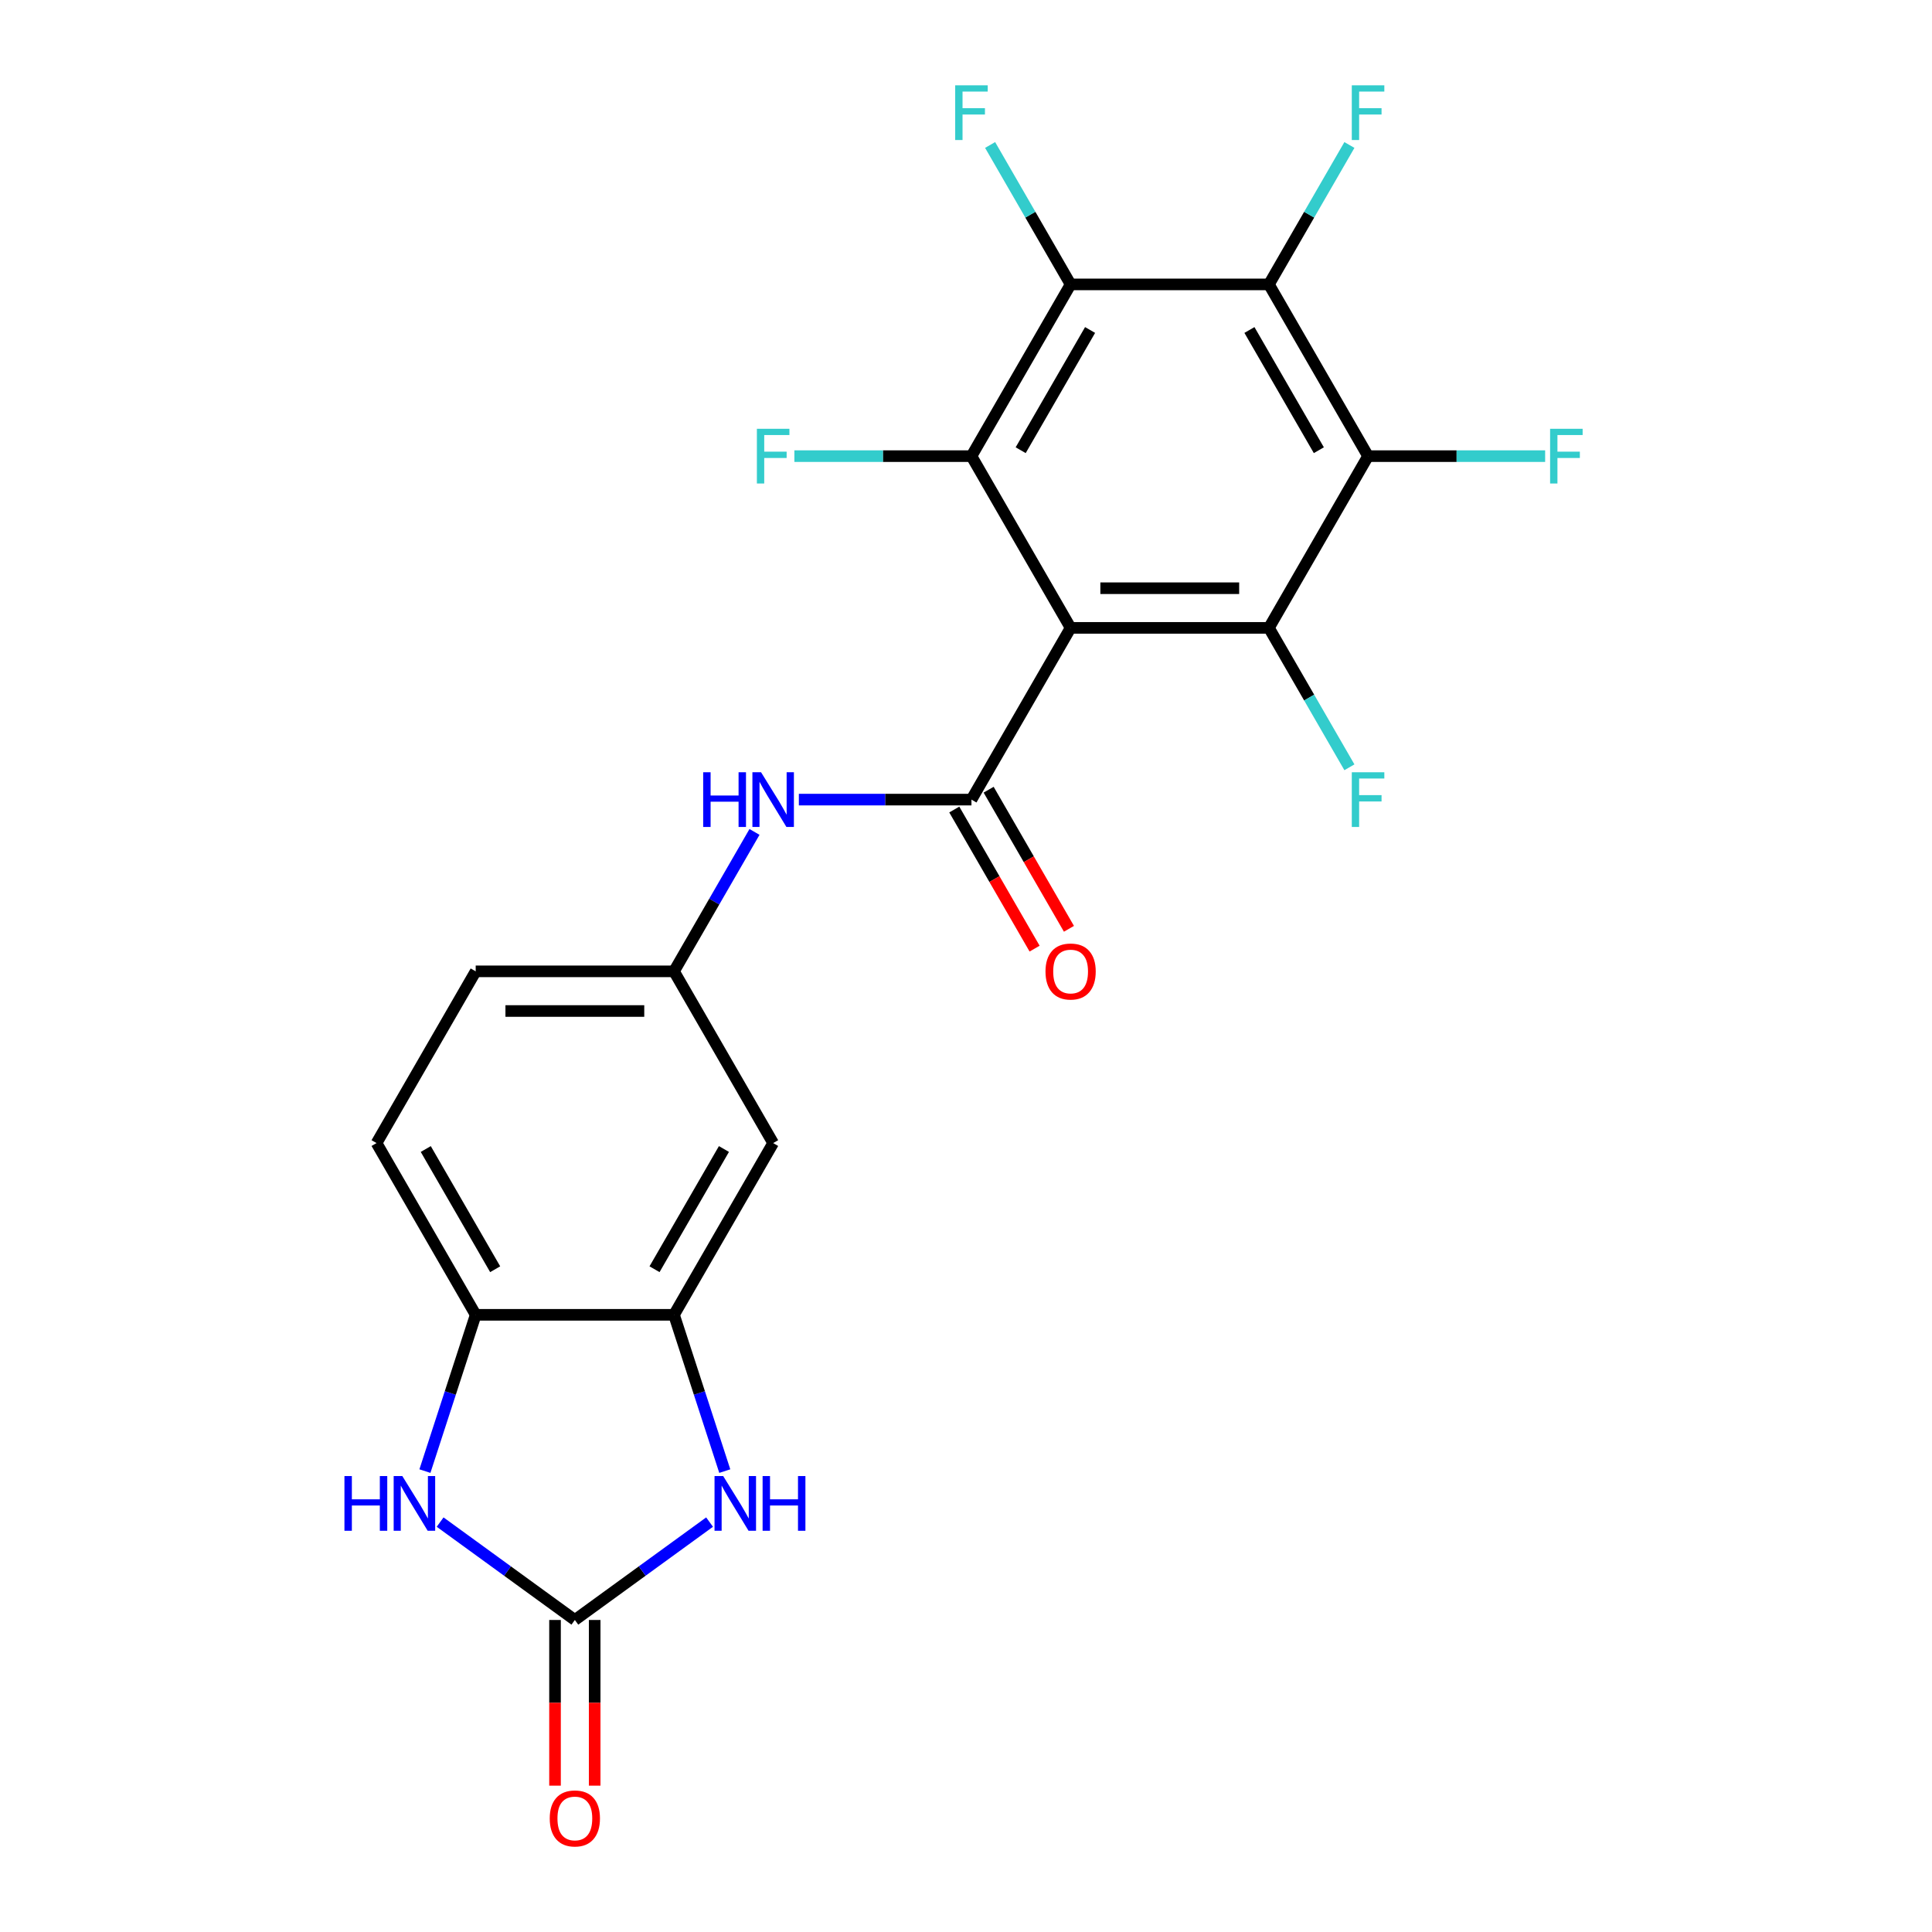 <?xml version='1.0' encoding='iso-8859-1'?>
<svg version='1.1' baseProfile='full'
              xmlns='http://www.w3.org/2000/svg'
                      xmlns:rdkit='http://www.rdkit.org/xml'
                      xmlns:xlink='http://www.w3.org/1999/xlink'
                  xml:space='preserve'
width='1000px' height='1000px' viewBox='0 0 1000 1000'>
<!-- END OF HEADER -->
<rect style='opacity:1.0;fill:#FFFFFF;stroke:none' width='1000' height='1000' x='0' y='0'> </rect>
<path class='bond-0' d='M 554.145,324.987 L 502.825,413.877' style='fill:none;fill-rule:evenodd;stroke:#000000;stroke-width:6px;stroke-linecap:butt;stroke-linejoin:miter;stroke-opacity:1' />
<path class='bond-1' d='M 554.145,324.987 L 656.787,324.987' style='fill:none;fill-rule:evenodd;stroke:#000000;stroke-width:6px;stroke-linecap:butt;stroke-linejoin:miter;stroke-opacity:1' />
<path class='bond-1' d='M 569.542,304.459 L 641.391,304.459' style='fill:none;fill-rule:evenodd;stroke:#000000;stroke-width:6px;stroke-linecap:butt;stroke-linejoin:miter;stroke-opacity:1' />
<path class='bond-2' d='M 554.145,324.987 L 502.825,236.097' style='fill:none;fill-rule:evenodd;stroke:#000000;stroke-width:6px;stroke-linecap:butt;stroke-linejoin:miter;stroke-opacity:1' />
<path class='bond-10' d='M 502.825,413.877 L 458.157,413.877' style='fill:none;fill-rule:evenodd;stroke:#000000;stroke-width:6px;stroke-linecap:butt;stroke-linejoin:miter;stroke-opacity:1' />
<path class='bond-10' d='M 458.157,413.877 L 413.489,413.877' style='fill:none;fill-rule:evenodd;stroke:#0000FF;stroke-width:6px;stroke-linecap:butt;stroke-linejoin:miter;stroke-opacity:1' />
<path class='bond-14' d='M 493.936,419.009 L 514.721,455.011' style='fill:none;fill-rule:evenodd;stroke:#000000;stroke-width:6px;stroke-linecap:butt;stroke-linejoin:miter;stroke-opacity:1' />
<path class='bond-14' d='M 514.721,455.011 L 535.507,491.013' style='fill:none;fill-rule:evenodd;stroke:#FF0000;stroke-width:6px;stroke-linecap:butt;stroke-linejoin:miter;stroke-opacity:1' />
<path class='bond-14' d='M 511.714,408.745 L 532.5,444.747' style='fill:none;fill-rule:evenodd;stroke:#000000;stroke-width:6px;stroke-linecap:butt;stroke-linejoin:miter;stroke-opacity:1' />
<path class='bond-14' d='M 532.5,444.747 L 553.285,480.749' style='fill:none;fill-rule:evenodd;stroke:#FF0000;stroke-width:6px;stroke-linecap:butt;stroke-linejoin:miter;stroke-opacity:1' />
<path class='bond-4' d='M 656.787,324.987 L 708.108,236.097' style='fill:none;fill-rule:evenodd;stroke:#000000;stroke-width:6px;stroke-linecap:butt;stroke-linejoin:miter;stroke-opacity:1' />
<path class='bond-17' d='M 656.787,324.987 L 677.619,361.069' style='fill:none;fill-rule:evenodd;stroke:#000000;stroke-width:6px;stroke-linecap:butt;stroke-linejoin:miter;stroke-opacity:1' />
<path class='bond-17' d='M 677.619,361.069 L 698.451,397.151' style='fill:none;fill-rule:evenodd;stroke:#33CCCC;stroke-width:6px;stroke-linecap:butt;stroke-linejoin:miter;stroke-opacity:1' />
<path class='bond-3' d='M 502.825,236.097 L 554.145,147.207' style='fill:none;fill-rule:evenodd;stroke:#000000;stroke-width:6px;stroke-linecap:butt;stroke-linejoin:miter;stroke-opacity:1' />
<path class='bond-3' d='M 528.301,233.028 L 564.225,170.805' style='fill:none;fill-rule:evenodd;stroke:#000000;stroke-width:6px;stroke-linecap:butt;stroke-linejoin:miter;stroke-opacity:1' />
<path class='bond-16' d='M 502.825,236.097 L 456.997,236.097' style='fill:none;fill-rule:evenodd;stroke:#000000;stroke-width:6px;stroke-linecap:butt;stroke-linejoin:miter;stroke-opacity:1' />
<path class='bond-16' d='M 456.997,236.097 L 411.169,236.097' style='fill:none;fill-rule:evenodd;stroke:#33CCCC;stroke-width:6px;stroke-linecap:butt;stroke-linejoin:miter;stroke-opacity:1' />
<path class='bond-5' d='M 554.145,147.207 L 656.787,147.207' style='fill:none;fill-rule:evenodd;stroke:#000000;stroke-width:6px;stroke-linecap:butt;stroke-linejoin:miter;stroke-opacity:1' />
<path class='bond-18' d='M 554.145,147.207 L 533.313,111.125' style='fill:none;fill-rule:evenodd;stroke:#000000;stroke-width:6px;stroke-linecap:butt;stroke-linejoin:miter;stroke-opacity:1' />
<path class='bond-18' d='M 533.313,111.125 L 512.481,75.043' style='fill:none;fill-rule:evenodd;stroke:#33CCCC;stroke-width:6px;stroke-linecap:butt;stroke-linejoin:miter;stroke-opacity:1' />
<path class='bond-19' d='M 708.108,236.097 L 753.935,236.097' style='fill:none;fill-rule:evenodd;stroke:#000000;stroke-width:6px;stroke-linecap:butt;stroke-linejoin:miter;stroke-opacity:1' />
<path class='bond-19' d='M 753.935,236.097 L 799.763,236.097' style='fill:none;fill-rule:evenodd;stroke:#33CCCC;stroke-width:6px;stroke-linecap:butt;stroke-linejoin:miter;stroke-opacity:1' />
<path class='bond-23' d='M 708.108,236.097 L 656.787,147.207' style='fill:none;fill-rule:evenodd;stroke:#000000;stroke-width:6px;stroke-linecap:butt;stroke-linejoin:miter;stroke-opacity:1' />
<path class='bond-23' d='M 682.632,233.028 L 646.707,170.805' style='fill:none;fill-rule:evenodd;stroke:#000000;stroke-width:6px;stroke-linecap:butt;stroke-linejoin:miter;stroke-opacity:1' />
<path class='bond-20' d='M 656.787,147.207 L 677.619,111.125' style='fill:none;fill-rule:evenodd;stroke:#000000;stroke-width:6px;stroke-linecap:butt;stroke-linejoin:miter;stroke-opacity:1' />
<path class='bond-20' d='M 677.619,111.125 L 698.451,75.043' style='fill:none;fill-rule:evenodd;stroke:#33CCCC;stroke-width:6px;stroke-linecap:butt;stroke-linejoin:miter;stroke-opacity:1' />
<path class='bond-6' d='M 297.542,838.497 L 332.408,813.165' style='fill:none;fill-rule:evenodd;stroke:#000000;stroke-width:6px;stroke-linecap:butt;stroke-linejoin:miter;stroke-opacity:1' />
<path class='bond-6' d='M 332.408,813.165 L 367.274,787.833' style='fill:none;fill-rule:evenodd;stroke:#0000FF;stroke-width:6px;stroke-linecap:butt;stroke-linejoin:miter;stroke-opacity:1' />
<path class='bond-15' d='M 287.278,838.497 L 287.278,881.374' style='fill:none;fill-rule:evenodd;stroke:#000000;stroke-width:6px;stroke-linecap:butt;stroke-linejoin:miter;stroke-opacity:1' />
<path class='bond-15' d='M 287.278,881.374 L 287.278,924.252' style='fill:none;fill-rule:evenodd;stroke:#FF0000;stroke-width:6px;stroke-linecap:butt;stroke-linejoin:miter;stroke-opacity:1' />
<path class='bond-15' d='M 307.806,838.497 L 307.806,881.374' style='fill:none;fill-rule:evenodd;stroke:#000000;stroke-width:6px;stroke-linecap:butt;stroke-linejoin:miter;stroke-opacity:1' />
<path class='bond-15' d='M 307.806,881.374 L 307.806,924.252' style='fill:none;fill-rule:evenodd;stroke:#FF0000;stroke-width:6px;stroke-linecap:butt;stroke-linejoin:miter;stroke-opacity:1' />
<path class='bond-25' d='M 297.542,838.497 L 262.675,813.165' style='fill:none;fill-rule:evenodd;stroke:#000000;stroke-width:6px;stroke-linecap:butt;stroke-linejoin:miter;stroke-opacity:1' />
<path class='bond-25' d='M 262.675,813.165 L 227.809,787.833' style='fill:none;fill-rule:evenodd;stroke:#0000FF;stroke-width:6px;stroke-linecap:butt;stroke-linejoin:miter;stroke-opacity:1' />
<path class='bond-7' d='M 375.146,761.44 L 362.004,720.994' style='fill:none;fill-rule:evenodd;stroke:#0000FF;stroke-width:6px;stroke-linecap:butt;stroke-linejoin:miter;stroke-opacity:1' />
<path class='bond-7' d='M 362.004,720.994 L 348.862,680.548' style='fill:none;fill-rule:evenodd;stroke:#000000;stroke-width:6px;stroke-linecap:butt;stroke-linejoin:miter;stroke-opacity:1' />
<path class='bond-8' d='M 219.938,761.44 L 233.079,720.994' style='fill:none;fill-rule:evenodd;stroke:#0000FF;stroke-width:6px;stroke-linecap:butt;stroke-linejoin:miter;stroke-opacity:1' />
<path class='bond-8' d='M 233.079,720.994 L 246.221,680.548' style='fill:none;fill-rule:evenodd;stroke:#000000;stroke-width:6px;stroke-linecap:butt;stroke-linejoin:miter;stroke-opacity:1' />
<path class='bond-9' d='M 348.862,680.548 L 400.183,591.658' style='fill:none;fill-rule:evenodd;stroke:#000000;stroke-width:6px;stroke-linecap:butt;stroke-linejoin:miter;stroke-opacity:1' />
<path class='bond-9' d='M 338.783,656.95 L 374.707,594.727' style='fill:none;fill-rule:evenodd;stroke:#000000;stroke-width:6px;stroke-linecap:butt;stroke-linejoin:miter;stroke-opacity:1' />
<path class='bond-24' d='M 348.862,680.548 L 246.221,680.548' style='fill:none;fill-rule:evenodd;stroke:#000000;stroke-width:6px;stroke-linecap:butt;stroke-linejoin:miter;stroke-opacity:1' />
<path class='bond-13' d='M 390.526,430.603 L 369.694,466.685' style='fill:none;fill-rule:evenodd;stroke:#0000FF;stroke-width:6px;stroke-linecap:butt;stroke-linejoin:miter;stroke-opacity:1' />
<path class='bond-13' d='M 369.694,466.685 L 348.862,502.767' style='fill:none;fill-rule:evenodd;stroke:#000000;stroke-width:6px;stroke-linecap:butt;stroke-linejoin:miter;stroke-opacity:1' />
<path class='bond-11' d='M 246.221,680.548 L 194.9,591.658' style='fill:none;fill-rule:evenodd;stroke:#000000;stroke-width:6px;stroke-linecap:butt;stroke-linejoin:miter;stroke-opacity:1' />
<path class='bond-11' d='M 256.301,656.95 L 220.376,594.727' style='fill:none;fill-rule:evenodd;stroke:#000000;stroke-width:6px;stroke-linecap:butt;stroke-linejoin:miter;stroke-opacity:1' />
<path class='bond-12' d='M 400.183,591.658 L 348.862,502.767' style='fill:none;fill-rule:evenodd;stroke:#000000;stroke-width:6px;stroke-linecap:butt;stroke-linejoin:miter;stroke-opacity:1' />
<path class='bond-22' d='M 348.862,502.767 L 246.221,502.767' style='fill:none;fill-rule:evenodd;stroke:#000000;stroke-width:6px;stroke-linecap:butt;stroke-linejoin:miter;stroke-opacity:1' />
<path class='bond-22' d='M 333.466,523.296 L 261.617,523.296' style='fill:none;fill-rule:evenodd;stroke:#000000;stroke-width:6px;stroke-linecap:butt;stroke-linejoin:miter;stroke-opacity:1' />
<path class='bond-21' d='M 194.9,591.658 L 246.221,502.767' style='fill:none;fill-rule:evenodd;stroke:#000000;stroke-width:6px;stroke-linecap:butt;stroke-linejoin:miter;stroke-opacity:1' />
<path  class='atom-8' d='M 374.32 764.006
L 383.6 779.006
Q 384.52 780.486, 386 783.166
Q 387.48 785.846, 387.56 786.006
L 387.56 764.006
L 391.32 764.006
L 391.32 792.326
L 387.44 792.326
L 377.48 775.926
Q 376.32 774.006, 375.08 771.806
Q 373.88 769.606, 373.52 768.926
L 373.52 792.326
L 369.84 792.326
L 369.84 764.006
L 374.32 764.006
' fill='#0000FF'/>
<path  class='atom-8' d='M 394.72 764.006
L 398.56 764.006
L 398.56 776.046
L 413.04 776.046
L 413.04 764.006
L 416.88 764.006
L 416.88 792.326
L 413.04 792.326
L 413.04 779.246
L 398.56 779.246
L 398.56 792.326
L 394.72 792.326
L 394.72 764.006
' fill='#0000FF'/>
<path  class='atom-9' d='M 178.283 764.006
L 182.123 764.006
L 182.123 776.046
L 196.603 776.046
L 196.603 764.006
L 200.443 764.006
L 200.443 792.326
L 196.603 792.326
L 196.603 779.246
L 182.123 779.246
L 182.123 792.326
L 178.283 792.326
L 178.283 764.006
' fill='#0000FF'/>
<path  class='atom-9' d='M 208.243 764.006
L 217.523 779.006
Q 218.443 780.486, 219.923 783.166
Q 221.403 785.846, 221.483 786.006
L 221.483 764.006
L 225.243 764.006
L 225.243 792.326
L 221.363 792.326
L 211.403 775.926
Q 210.243 774.006, 209.003 771.806
Q 207.803 769.606, 207.443 768.926
L 207.443 792.326
L 203.763 792.326
L 203.763 764.006
L 208.243 764.006
' fill='#0000FF'/>
<path  class='atom-11' d='M 363.963 399.717
L 367.803 399.717
L 367.803 411.757
L 382.283 411.757
L 382.283 399.717
L 386.123 399.717
L 386.123 428.037
L 382.283 428.037
L 382.283 414.957
L 367.803 414.957
L 367.803 428.037
L 363.963 428.037
L 363.963 399.717
' fill='#0000FF'/>
<path  class='atom-11' d='M 393.923 399.717
L 403.203 414.717
Q 404.123 416.197, 405.603 418.877
Q 407.083 421.557, 407.163 421.717
L 407.163 399.717
L 410.923 399.717
L 410.923 428.037
L 407.043 428.037
L 397.083 411.637
Q 395.923 409.717, 394.683 407.517
Q 393.483 405.317, 393.123 404.637
L 393.123 428.037
L 389.443 428.037
L 389.443 399.717
L 393.923 399.717
' fill='#0000FF'/>
<path  class='atom-15' d='M 541.145 502.847
Q 541.145 496.047, 544.505 492.247
Q 547.865 488.447, 554.145 488.447
Q 560.425 488.447, 563.785 492.247
Q 567.145 496.047, 567.145 502.847
Q 567.145 509.727, 563.745 513.647
Q 560.345 517.527, 554.145 517.527
Q 547.905 517.527, 544.505 513.647
Q 541.145 509.767, 541.145 502.847
M 554.145 514.327
Q 558.465 514.327, 560.785 511.447
Q 563.145 508.527, 563.145 502.847
Q 563.145 497.287, 560.785 494.487
Q 558.465 491.647, 554.145 491.647
Q 549.825 491.647, 547.465 494.447
Q 545.145 497.247, 545.145 502.847
Q 545.145 508.567, 547.465 511.447
Q 549.825 514.327, 554.145 514.327
' fill='#FF0000'/>
<path  class='atom-16' d='M 284.542 941.218
Q 284.542 934.418, 287.902 930.618
Q 291.262 926.818, 297.542 926.818
Q 303.822 926.818, 307.182 930.618
Q 310.542 934.418, 310.542 941.218
Q 310.542 948.098, 307.142 952.018
Q 303.742 955.898, 297.542 955.898
Q 291.302 955.898, 287.902 952.018
Q 284.542 948.138, 284.542 941.218
M 297.542 952.698
Q 301.862 952.698, 304.182 949.818
Q 306.542 946.898, 306.542 941.218
Q 306.542 935.658, 304.182 932.858
Q 301.862 930.018, 297.542 930.018
Q 293.222 930.018, 290.862 932.818
Q 288.542 935.618, 288.542 941.218
Q 288.542 946.938, 290.862 949.818
Q 293.222 952.698, 297.542 952.698
' fill='#FF0000'/>
<path  class='atom-17' d='M 391.763 221.937
L 408.603 221.937
L 408.603 225.177
L 395.563 225.177
L 395.563 233.777
L 407.163 233.777
L 407.163 237.057
L 395.563 237.057
L 395.563 250.257
L 391.763 250.257
L 391.763 221.937
' fill='#33CCCC'/>
<path  class='atom-18' d='M 699.688 399.717
L 716.528 399.717
L 716.528 402.957
L 703.488 402.957
L 703.488 411.557
L 715.088 411.557
L 715.088 414.837
L 703.488 414.837
L 703.488 428.037
L 699.688 428.037
L 699.688 399.717
' fill='#33CCCC'/>
<path  class='atom-19' d='M 494.405 44.157
L 511.245 44.157
L 511.245 47.397
L 498.205 47.397
L 498.205 55.997
L 509.805 55.997
L 509.805 59.277
L 498.205 59.277
L 498.205 72.477
L 494.405 72.477
L 494.405 44.157
' fill='#33CCCC'/>
<path  class='atom-20' d='M 802.329 221.937
L 819.169 221.937
L 819.169 225.177
L 806.129 225.177
L 806.129 233.777
L 817.729 233.777
L 817.729 237.057
L 806.129 237.057
L 806.129 250.257
L 802.329 250.257
L 802.329 221.937
' fill='#33CCCC'/>
<path  class='atom-21' d='M 699.688 44.157
L 716.528 44.157
L 716.528 47.397
L 703.488 47.397
L 703.488 55.997
L 715.088 55.997
L 715.088 59.277
L 703.488 59.277
L 703.488 72.477
L 699.688 72.477
L 699.688 44.157
' fill='#33CCCC'/>
</svg>
